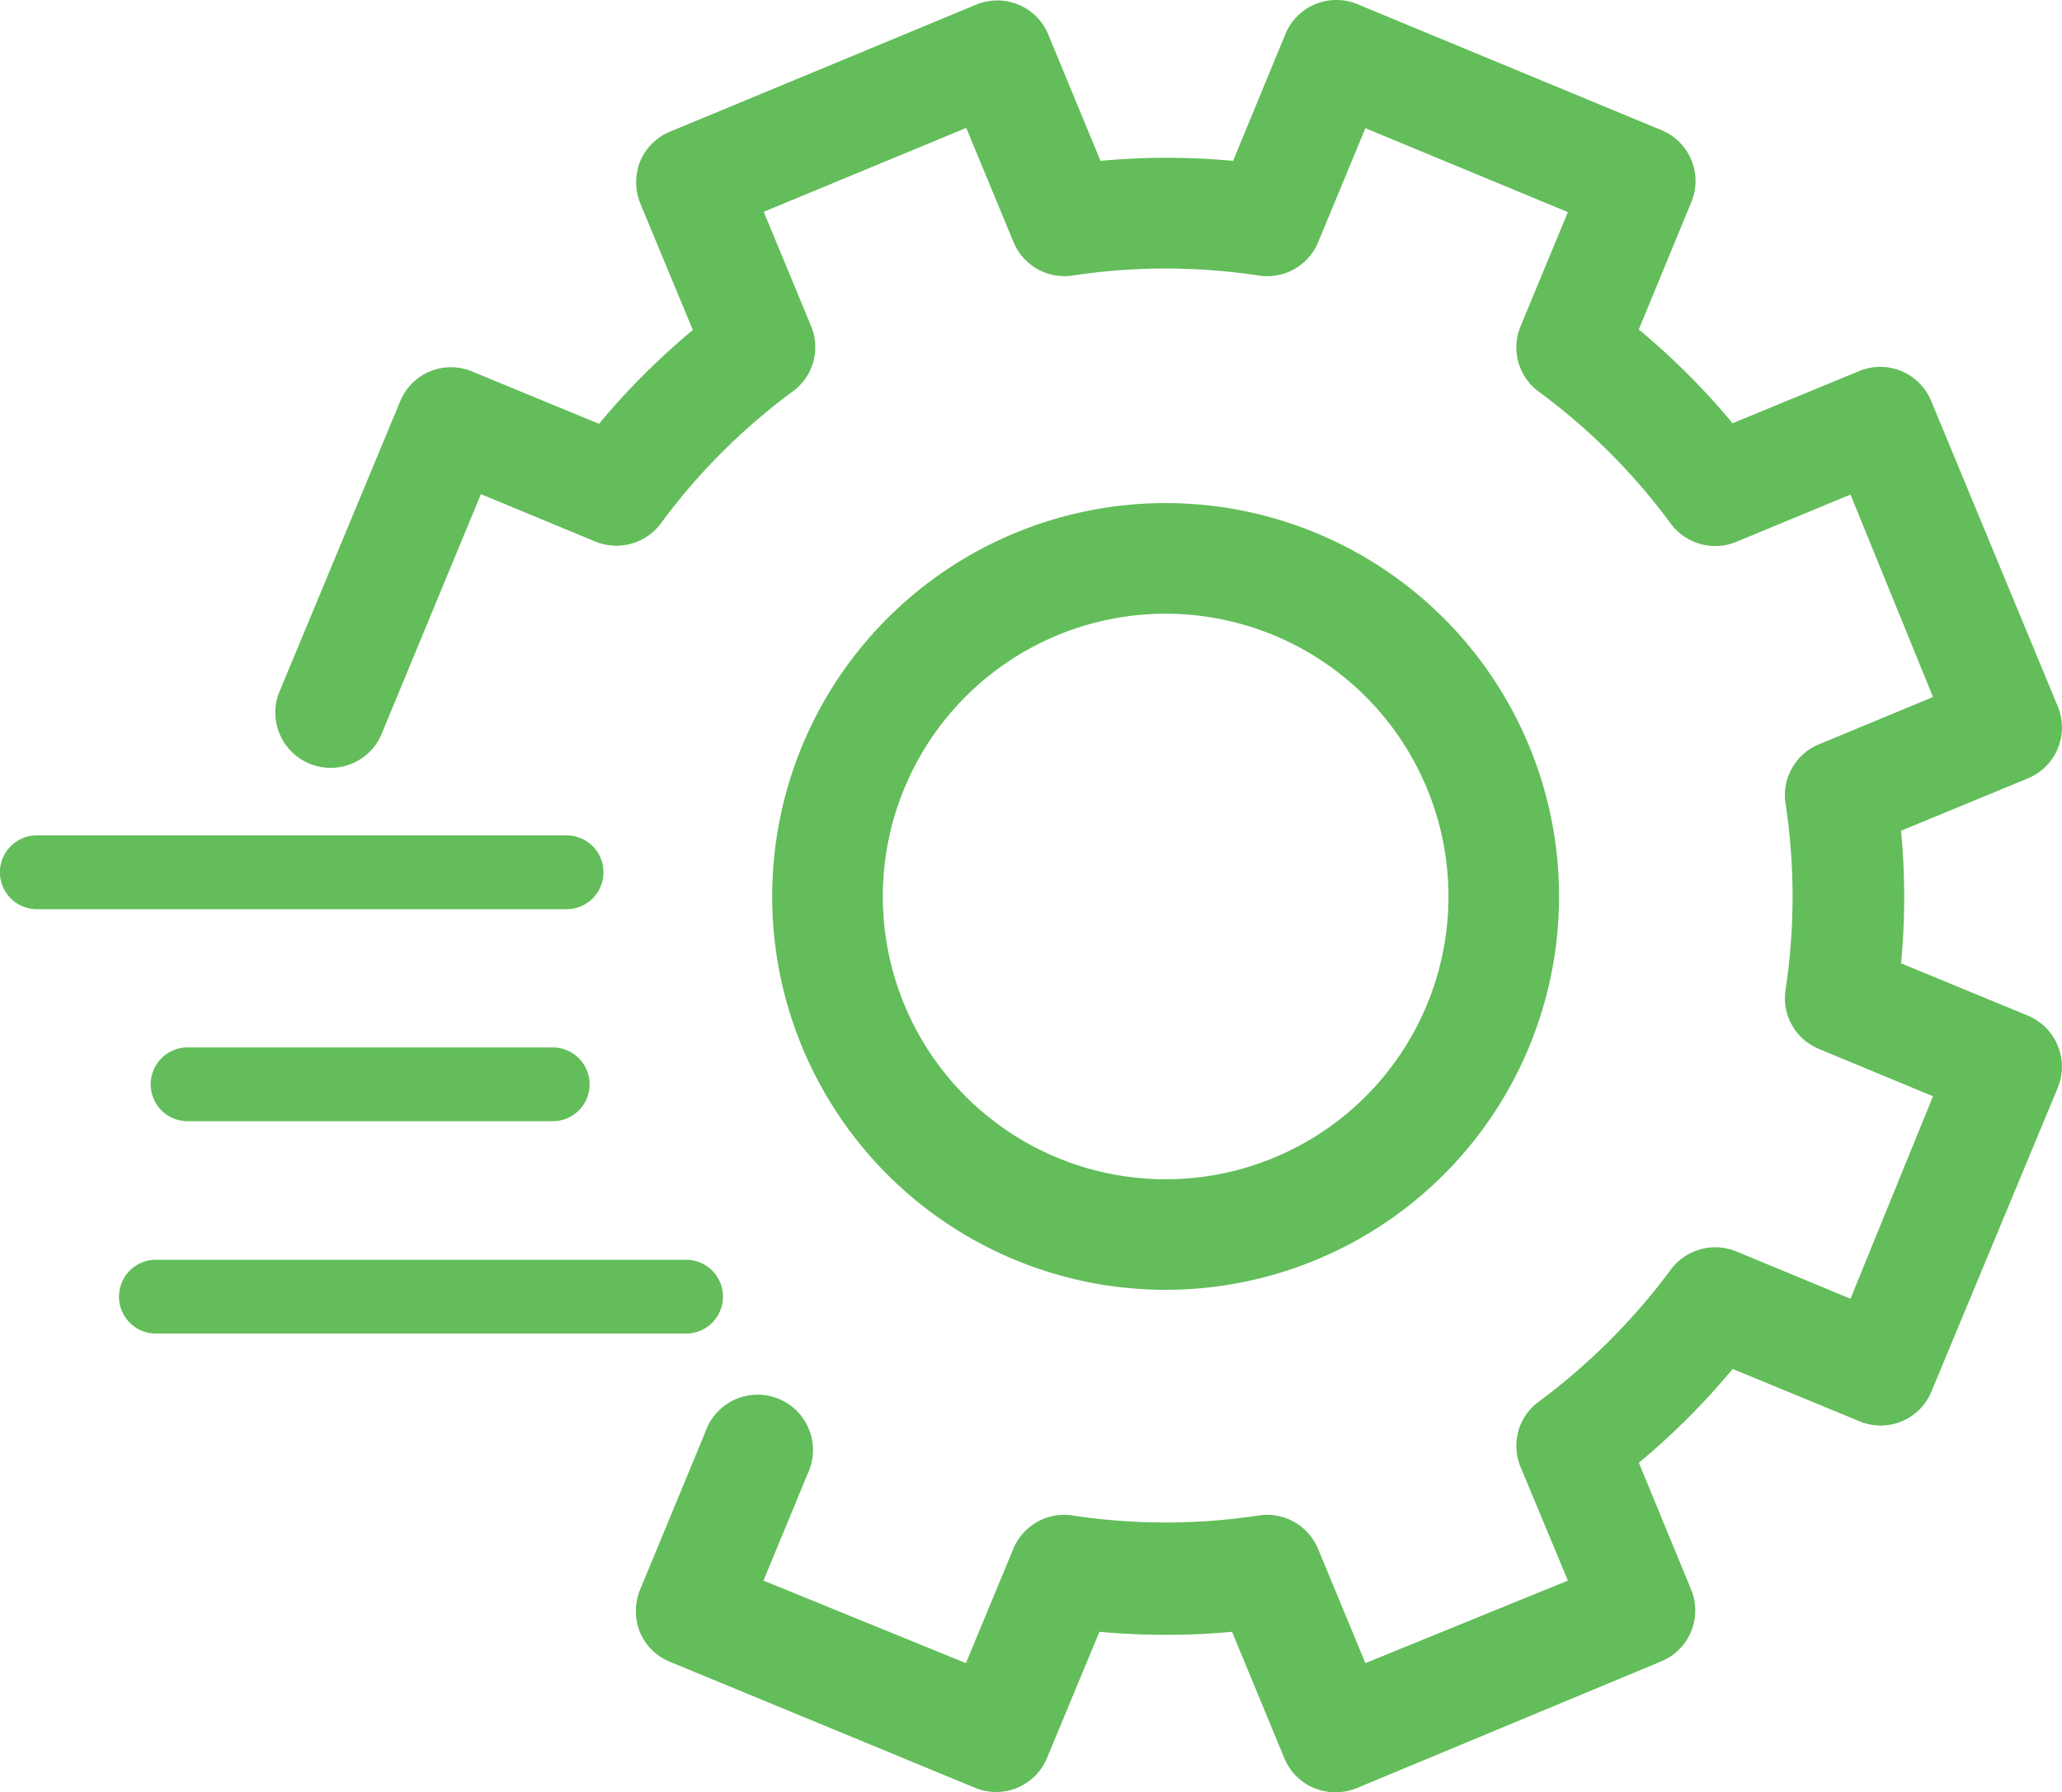 <svg id="Group_13454" data-name="Group 13454" xmlns="http://www.w3.org/2000/svg" width="55.869" height="48.571" viewBox="0 0 55.869 48.571">
  <path id="Path_47034" data-name="Path 47034" d="M936.375,960.418v0a7.663,7.663,0,1,0,7.665,7.664,7.665,7.665,0,0,0-7.665-7.664Zm0,18.322a10.66,10.66,0,1,1,10.661-10.661,10.664,10.664,0,0,1-10.661,10.661Z" transform="translate(-904.794 -943.787)" fill="#63bd5a"/>
  <path id="Path_47035" data-name="Path 47035" d="M936.366,987.7a1.49,1.49,0,0,1-1.386-.926l-1.415-3.422h0a19.57,19.57,0,0,1-3.594,0l-1.424,3.43a1.492,1.492,0,0,1-1.922.807l-8.29-3.424a1.487,1.487,0,0,1-.812-.8,1.534,1.534,0,0,1,0-1.147l1.767-4.271a1.5,1.5,0,1,1,2.772,1.132l-1.193,2.886,5.486,2.236,1.281-3.092,0,0a1.493,1.493,0,0,1,1.61-.909,16.806,16.806,0,0,0,5.041,0,1.494,1.494,0,0,1,1.61.909l1.281,3.092,5.486-2.236-1.281-3.077a1.486,1.486,0,0,1,.5-1.779,17.143,17.143,0,0,0,3.564-3.564,1.5,1.5,0,0,1,1.782-.5l3.092,1.281,2.236-5.486-3.086-1.281a1.489,1.489,0,0,1-.909-1.61,16.778,16.778,0,0,0,0-5.038,1.488,1.488,0,0,1,.909-1.61l3.086-1.281-2.236-5.486-3.092,1.281a1.5,1.5,0,0,1-1.782-.5,16.868,16.868,0,0,0-3.564-3.564,1.486,1.486,0,0,1-.5-1.779l1.281-3.092-5.486-2.274L935.9,945.69a1.492,1.492,0,0,1-1.61.909,16.839,16.839,0,0,0-5.047,0,1.494,1.494,0,0,1-1.6-.909l-1.281-3.092-5.486,2.274,1.281,3.092a1.483,1.483,0,0,1-.5,1.779,16.852,16.852,0,0,0-3.562,3.564,1.5,1.5,0,0,1-1.782.5l-3.1-1.284-2.719,6.567v0a1.5,1.5,0,0,1-2.766-1.15l3.3-7.938a1.486,1.486,0,0,1,1.954-.8l3.431,1.415h0a19.574,19.574,0,0,1,2.542-2.542l-1.424-3.431a1.528,1.528,0,0,1,0-1.147,1.5,1.5,0,0,1,.812-.8l8.29-3.439a1.493,1.493,0,0,1,1.955.815L930,943.491a19.518,19.518,0,0,1,3.593,0l1.415-3.43a1.491,1.491,0,0,1,1.96-.813l8.258,3.422h0A1.49,1.49,0,0,1,946,944.63l-1.415,3.43a19.591,19.591,0,0,1,2.542,2.542l3.431-1.415,0,0a1.492,1.492,0,0,1,1.954.821l3.422,8.258a1.494,1.494,0,0,1-.812,1.962l-3.431,1.416a18.914,18.914,0,0,1,0,3.593l3.431,1.415a1.5,1.5,0,0,1,.813,1.963l-3.422,8.229a1.486,1.486,0,0,1-1.954.8l-3.43-1.415h0a19.6,19.6,0,0,1-2.542,2.542L946,982.2a1.491,1.491,0,0,1-.8,1.951l-8.261,3.439a1.549,1.549,0,0,1-.573.111Z" transform="translate(-900.183 -939.132)" fill="#63bd5a"/>
  <path id="Path_47036" data-name="Path 47036" d="M913,971.5H898.647a1,1,0,0,1,0-2H913a1,1,0,0,1,0,2Z" transform="translate(-897.649 -946.862)" fill="#63bd5a"/>
  <path id="Path_47037" data-name="Path 47037" d="M914.019,979.208h-9.892a1,1,0,0,1,0-2h9.892a1,1,0,0,1,0,2Z" transform="translate(-899.044 -948.824)" fill="#63bd5a"/>
  <path id="Path_47038" data-name="Path 47038" d="M917.34,986.928H902.975a1,1,0,0,1,0-2H917.34a1,1,0,0,1,0,2Z" transform="translate(-898.751 -950.79)" fill="#63bd5a"/>
</svg>
